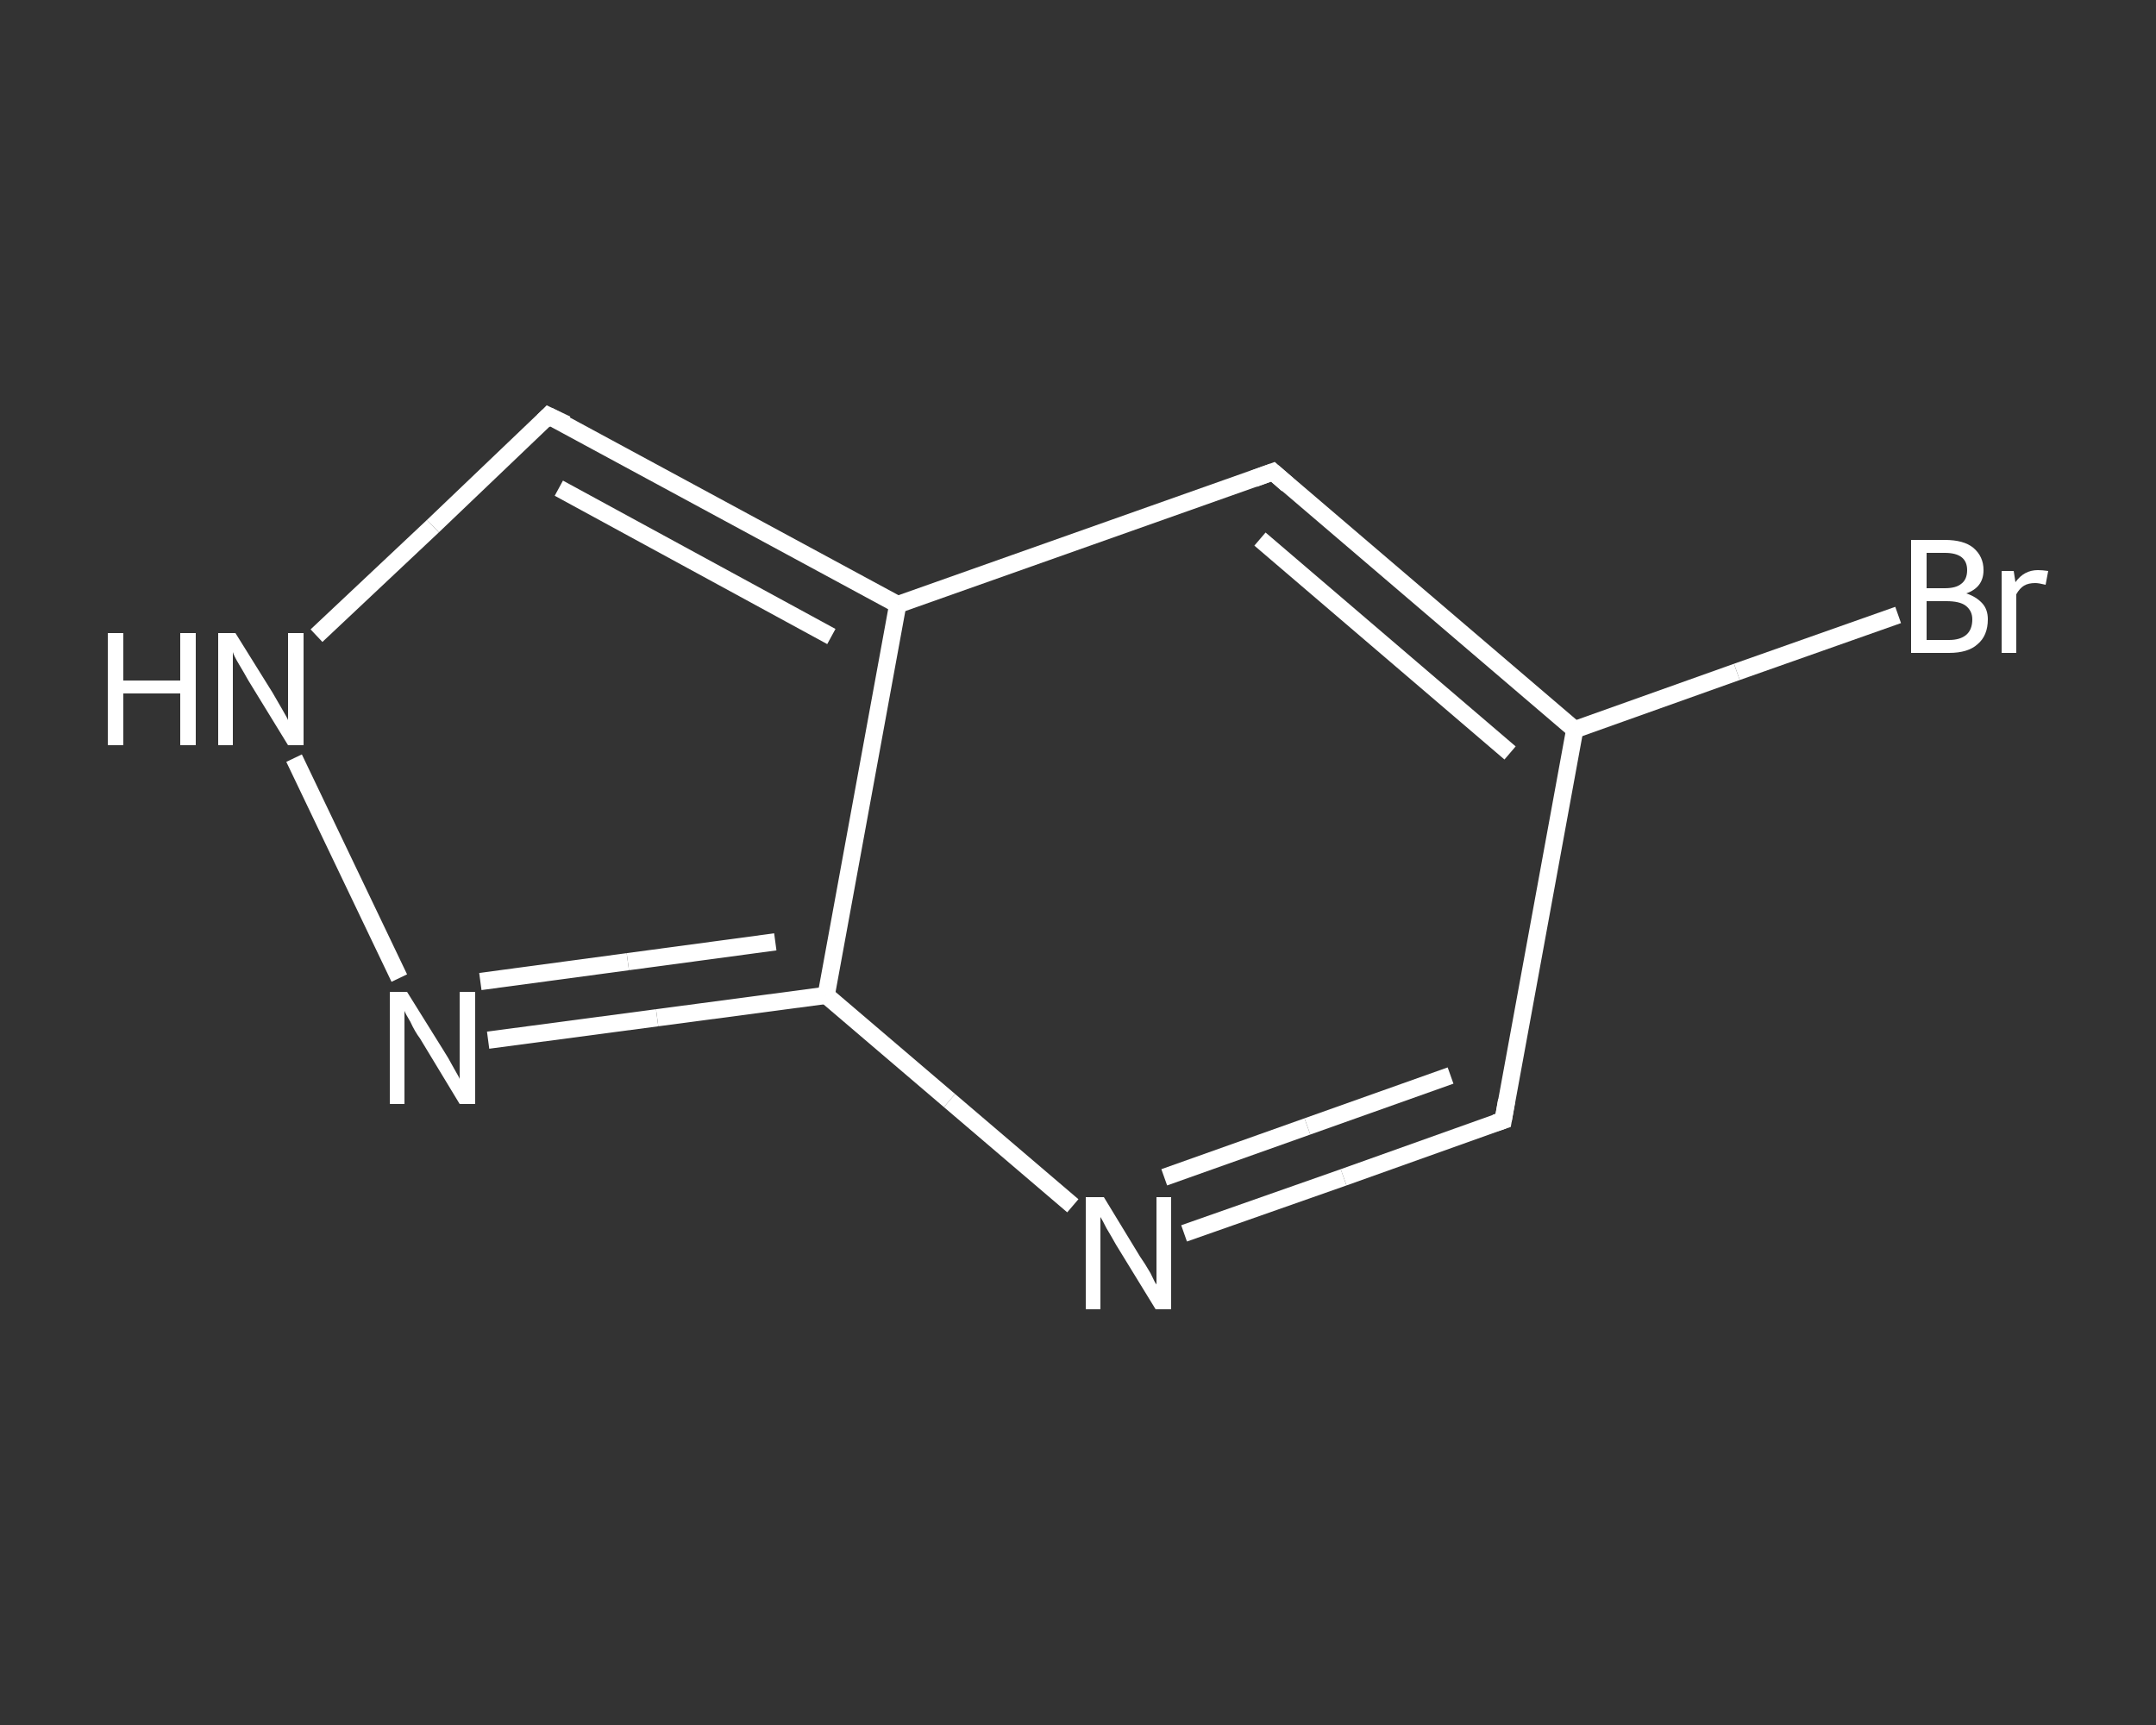 <?xml version='1.0' encoding='iso-8859-1'?>
<svg version='1.1' baseProfile='full'
              xmlns='http://www.w3.org/2000/svg'
                      xmlns:rdkit='http://www.rdkit.org/xml'
                      xmlns:xlink='http://www.w3.org/1999/xlink'
                  xml:space='preserve'
width='250px' height='200px' viewBox='0 0 250 200'>
<rect x="0" y="0" width="250" height="200" fill="#333333" stroke="none"/>
<!-- END OF HEADER -->
<rect style='opacity:1.0;fill:transparent;stroke:none' width='250.0' height='200.0' x='0.0' y='0.0'> </rect>
<path class='bond-0 atom-0 atom-1' d='M 220.1,71.3 L 201.4,77.9' style='fill:none;fill-rule:evenodd;stroke:#FFFFFF;stroke-width:2.0px;stroke-linecap:butt;stroke-linejoin:miter;stroke-opacity:1' />
<path class='bond-0 atom-0 atom-1' d='M 201.4,77.9 L 182.6,84.6' style='fill:none;fill-rule:evenodd;stroke:#FFFFFF;stroke-width:2.0px;stroke-linecap:butt;stroke-linejoin:miter;stroke-opacity:1' />
<path class='bond-1 atom-1 atom-2' d='M 182.6,84.6 L 174.3,129.9' style='fill:none;fill-rule:evenodd;stroke:#FFFFFF;stroke-width:2.0px;stroke-linecap:butt;stroke-linejoin:miter;stroke-opacity:1' />
<path class='bond-2 atom-2 atom-3' d='M 174.3,129.9 L 155.8,136.5' style='fill:none;fill-rule:evenodd;stroke:#FFFFFF;stroke-width:2.0px;stroke-linecap:butt;stroke-linejoin:miter;stroke-opacity:1' />
<path class='bond-2 atom-2 atom-3' d='M 155.8,136.5 L 137.3,143.0' style='fill:none;fill-rule:evenodd;stroke:#FFFFFF;stroke-width:2.0px;stroke-linecap:butt;stroke-linejoin:miter;stroke-opacity:1' />
<path class='bond-2 atom-2 atom-3' d='M 168.2,124.7 L 151.6,130.6' style='fill:none;fill-rule:evenodd;stroke:#FFFFFF;stroke-width:2.0px;stroke-linecap:butt;stroke-linejoin:miter;stroke-opacity:1' />
<path class='bond-2 atom-2 atom-3' d='M 151.6,130.6 L 135.0,136.5' style='fill:none;fill-rule:evenodd;stroke:#FFFFFF;stroke-width:2.0px;stroke-linecap:butt;stroke-linejoin:miter;stroke-opacity:1' />
<path class='bond-3 atom-3 atom-4' d='M 124.4,139.8 L 110.1,127.6' style='fill:none;fill-rule:evenodd;stroke:#FFFFFF;stroke-width:2.0px;stroke-linecap:butt;stroke-linejoin:miter;stroke-opacity:1' />
<path class='bond-3 atom-3 atom-4' d='M 110.1,127.6 L 95.8,115.4' style='fill:none;fill-rule:evenodd;stroke:#FFFFFF;stroke-width:2.0px;stroke-linecap:butt;stroke-linejoin:miter;stroke-opacity:1' />
<path class='bond-4 atom-4 atom-5' d='M 95.8,115.4 L 76.2,118.0' style='fill:none;fill-rule:evenodd;stroke:#FFFFFF;stroke-width:2.0px;stroke-linecap:butt;stroke-linejoin:miter;stroke-opacity:1' />
<path class='bond-4 atom-4 atom-5' d='M 76.2,118.0 L 56.6,120.6' style='fill:none;fill-rule:evenodd;stroke:#FFFFFF;stroke-width:2.0px;stroke-linecap:butt;stroke-linejoin:miter;stroke-opacity:1' />
<path class='bond-4 atom-4 atom-5' d='M 89.9,109.2 L 72.8,111.5' style='fill:none;fill-rule:evenodd;stroke:#FFFFFF;stroke-width:2.0px;stroke-linecap:butt;stroke-linejoin:miter;stroke-opacity:1' />
<path class='bond-4 atom-4 atom-5' d='M 72.8,111.5 L 55.7,113.8' style='fill:none;fill-rule:evenodd;stroke:#FFFFFF;stroke-width:2.0px;stroke-linecap:butt;stroke-linejoin:miter;stroke-opacity:1' />
<path class='bond-5 atom-5 atom-6' d='M 46.3,113.4 L 34.1,87.9' style='fill:none;fill-rule:evenodd;stroke:#FFFFFF;stroke-width:2.0px;stroke-linecap:butt;stroke-linejoin:miter;stroke-opacity:1' />
<path class='bond-6 atom-6 atom-7' d='M 36.7,73.7 L 50.2,61.0' style='fill:none;fill-rule:evenodd;stroke:#FFFFFF;stroke-width:2.0px;stroke-linecap:butt;stroke-linejoin:miter;stroke-opacity:1' />
<path class='bond-6 atom-6 atom-7' d='M 50.2,61.0 L 63.6,48.2' style='fill:none;fill-rule:evenodd;stroke:#FFFFFF;stroke-width:2.0px;stroke-linecap:butt;stroke-linejoin:miter;stroke-opacity:1' />
<path class='bond-7 atom-7 atom-8' d='M 63.6,48.2 L 104.1,70.1' style='fill:none;fill-rule:evenodd;stroke:#FFFFFF;stroke-width:2.0px;stroke-linecap:butt;stroke-linejoin:miter;stroke-opacity:1' />
<path class='bond-7 atom-7 atom-8' d='M 64.8,56.6 L 96.4,73.8' style='fill:none;fill-rule:evenodd;stroke:#FFFFFF;stroke-width:2.0px;stroke-linecap:butt;stroke-linejoin:miter;stroke-opacity:1' />
<path class='bond-8 atom-8 atom-9' d='M 104.1,70.1 L 147.6,54.7' style='fill:none;fill-rule:evenodd;stroke:#FFFFFF;stroke-width:2.0px;stroke-linecap:butt;stroke-linejoin:miter;stroke-opacity:1' />
<path class='bond-9 atom-9 atom-1' d='M 147.6,54.7 L 182.6,84.6' style='fill:none;fill-rule:evenodd;stroke:#FFFFFF;stroke-width:2.0px;stroke-linecap:butt;stroke-linejoin:miter;stroke-opacity:1' />
<path class='bond-9 atom-9 atom-1' d='M 146.1,62.5 L 175.1,87.3' style='fill:none;fill-rule:evenodd;stroke:#FFFFFF;stroke-width:2.0px;stroke-linecap:butt;stroke-linejoin:miter;stroke-opacity:1' />
<path class='bond-10 atom-8 atom-4' d='M 104.1,70.1 L 95.8,115.4' style='fill:none;fill-rule:evenodd;stroke:#FFFFFF;stroke-width:2.0px;stroke-linecap:butt;stroke-linejoin:miter;stroke-opacity:1' />
<path d='M 174.7,127.6 L 174.3,129.9 L 173.4,130.2' style='fill:none;stroke:#FFFFFF;stroke-width:2.0px;stroke-linecap:butt;stroke-linejoin:miter;stroke-opacity:1;' />
<path d='M 63.0,48.8 L 63.6,48.2 L 65.7,49.2' style='fill:none;stroke:#FFFFFF;stroke-width:2.0px;stroke-linecap:butt;stroke-linejoin:miter;stroke-opacity:1;' />
<path d='M 145.4,55.5 L 147.6,54.7 L 149.3,56.2' style='fill:none;stroke:#FFFFFF;stroke-width:2.0px;stroke-linecap:butt;stroke-linejoin:miter;stroke-opacity:1;' />
<path class='atom-0' d='M 228.0 68.8
Q 229.2 69.2, 229.9 70.0
Q 230.5 70.7, 230.5 71.8
Q 230.5 73.7, 229.3 74.7
Q 228.2 75.7, 226.0 75.7
L 221.6 75.7
L 221.6 62.6
L 225.5 62.6
Q 227.7 62.6, 228.8 63.5
Q 230.0 64.5, 230.0 66.1
Q 230.0 68.1, 228.0 68.8
M 223.4 64.1
L 223.4 68.2
L 225.5 68.2
Q 226.8 68.2, 227.4 67.7
Q 228.1 67.2, 228.1 66.1
Q 228.1 64.1, 225.5 64.1
L 223.4 64.1
M 226.0 74.2
Q 227.3 74.2, 228.0 73.6
Q 228.7 73.0, 228.7 71.8
Q 228.7 70.8, 227.9 70.2
Q 227.2 69.7, 225.7 69.7
L 223.4 69.7
L 223.4 74.2
L 226.0 74.2
' fill='#FFFFFF'/>
<path class='atom-0' d='M 233.5 66.2
L 233.7 67.5
Q 234.7 66.1, 236.3 66.1
Q 236.8 66.1, 237.5 66.2
L 237.2 67.8
Q 236.4 67.6, 236.0 67.6
Q 235.2 67.6, 234.7 67.9
Q 234.2 68.2, 233.8 68.9
L 233.8 75.7
L 232.1 75.7
L 232.1 66.2
L 233.5 66.2
' fill='#FFFFFF'/>
<path class='atom-3' d='M 128.0 138.8
L 132.2 145.7
Q 132.7 146.4, 133.4 147.6
Q 134.0 148.9, 134.1 148.9
L 134.1 138.8
L 135.8 138.8
L 135.8 151.8
L 134.0 151.8
L 129.4 144.3
Q 128.9 143.4, 128.3 142.4
Q 127.8 141.4, 127.6 141.1
L 127.6 151.8
L 125.9 151.8
L 125.9 138.8
L 128.0 138.8
' fill='#FFFFFF'/>
<path class='atom-5' d='M 47.2 115.0
L 51.5 121.9
Q 51.9 122.5, 52.6 123.8
Q 53.3 125.0, 53.3 125.1
L 53.3 115.0
L 55.1 115.0
L 55.1 128.0
L 53.3 128.0
L 48.7 120.4
Q 48.1 119.6, 47.6 118.5
Q 47.0 117.5, 46.9 117.2
L 46.9 128.0
L 45.2 128.0
L 45.2 115.0
L 47.2 115.0
' fill='#FFFFFF'/>
<path class='atom-6' d='M 12.5 73.4
L 14.3 73.4
L 14.3 78.9
L 20.9 78.9
L 20.9 73.4
L 22.7 73.4
L 22.7 86.4
L 20.9 86.4
L 20.9 80.4
L 14.3 80.4
L 14.3 86.4
L 12.5 86.4
L 12.5 73.4
' fill='#FFFFFF'/>
<path class='atom-6' d='M 27.3 73.4
L 31.6 80.3
Q 32.0 81.0, 32.7 82.2
Q 33.4 83.4, 33.4 83.5
L 33.4 73.4
L 35.2 73.4
L 35.2 86.4
L 33.4 86.4
L 28.8 78.9
Q 28.3 78.0, 27.7 77.0
Q 27.1 76.0, 27.0 75.6
L 27.0 86.4
L 25.3 86.4
L 25.3 73.4
L 27.3 73.4
' fill='#FFFFFF'/>
</svg>

